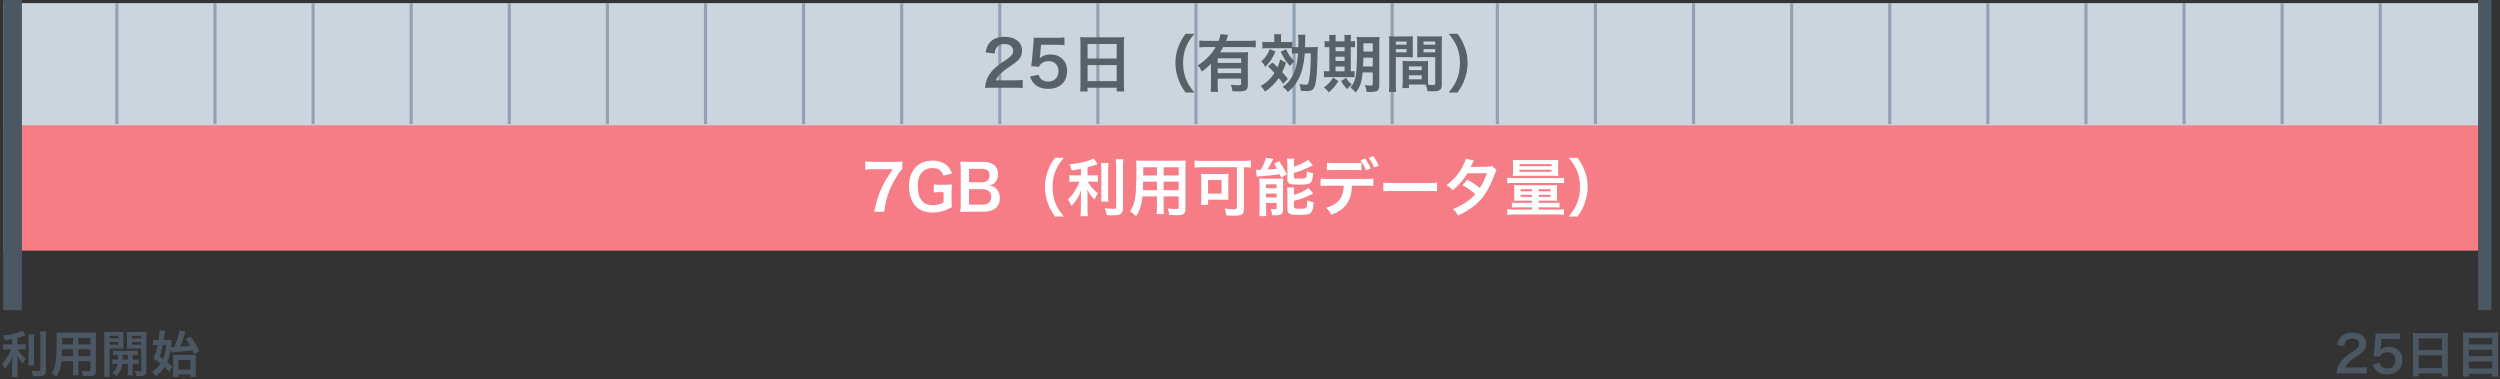 <svg width="798" height="121" xmlns="http://www.w3.org/2000/svg"><rect width="100%" height="100%" fill="#333333" stroke="none"/><g fill="none" fill-rule="evenodd"><path d="M3.904 109.928h-1.44c-.72 0-1.088-.016-1.504-.096v1.776a9.571 9.571 0 0 1 1.472-.096h1.152c-.208.544-.832 1.728-1.248 2.4-.544.88-1.056 1.504-1.744 2.144.336.48.576.928.896 1.68.608-.64.944-1.072 1.392-1.76.4-.64.624-1.088 1.088-2.256a23.67 23.67 0 0 0-.08 1.92v2.672c0 .912-.032 1.44-.112 2.032H5.68c-.08-.56-.096-1.024-.096-2.032v-2.784c0-.816-.032-1.472-.08-2.016.576 1.104.928 1.6 1.872 2.56a7.372 7.372 0 0 1 .848-1.568c-1.184-.96-1.936-1.84-2.56-2.992h1.168c.592 0 .976.016 1.376.08v-1.744c-.368.064-.768.08-1.344.08h-1.28v-2.064c.704-.192 1.44-.416 2.592-.816l-1.04-1.472c-.992.64-3.52 1.264-6.16 1.536.304.608.464.992.592 1.536.96-.144 1.296-.192 2.336-.4v1.68zm5.12-3.184h1.92c-.08.528-.096.992-.096 1.936v6.048c0 1.024.016 1.424.08 1.904H9.04c.064-.464.08-.8.08-1.872v-6.08c0-.928-.016-1.376-.096-1.936zm3.776-.96h1.952c-.08.64-.112 1.264-.112 2.176v10.288c0 .848-.208 1.312-.72 1.584-.384.208-.928.272-2.224.272-.4 0-.64 0-1.184-.032-.128-.72-.256-1.088-.544-1.776.912.096 1.52.144 2.112.144.704 0 .816-.064.816-.48v-10c0-.8-.032-1.472-.096-2.176zm10.512 9.504h-3.68c-.224 2.128-.704 3.632-1.632 5.056-.672-.64-.896-.816-1.552-1.264a7.317 7.317 0 0 0 1.168-2.704c.16-.752.272-1.584.32-2.448.08-1.344.144-3.616.144-5.504 0-1.152-.016-1.664-.08-2.32.56.048.976.064 1.84.064h8.976c.896 0 1.344-.016 1.84-.064-.048.544-.064.944-.064 1.808v10.512c0 1.328-.48 1.664-2.304 1.664-.496 0-1.312-.032-1.792-.064-.08-.608-.192-.992-.448-1.664.8.08 1.504.128 2.016.128.656 0 .8-.064.8-.4v-2.8h-3.84v2.624c0 .928.016 1.44.08 1.904h-1.888c.064-.48.096-.944.096-1.888v-2.64zm0-1.584v-2.192h-3.536c0 .464-.016.784-.016 1.008-.016.752-.016.864-.016 1.184h3.568zm1.712 0h3.84v-2.192h-3.84v2.192zm-1.712-3.76v-2.096h-3.488v1.648l-.016.448h3.504zm1.712 0h3.84v-2.096h-3.84v2.096zm12.464 4.832h.16c.032-.56.032-.736.032-1.472-.736 0-1.168.016-1.6.064v-1.44c.432.064.864.08 1.616.08h4.64c.784 0 1.216-.016 1.664-.08v1.44c-.432-.048-.864-.064-1.664-.064v1.472h.24c.8 0 1.2-.016 1.648-.064v1.472c-.48-.064-.88-.08-1.648-.08h-.24v2.368c0 .736.016 1.008.08 1.36h-1.68c.064-.384.08-.672.08-1.376v-2.352h-1.792c-.176 1.696-.704 2.752-1.936 3.952a7.232 7.232 0 0 0-1.28-1.104c1.072-.832 1.52-1.552 1.712-2.848-.832 0-1.28.016-1.696.08v-1.472c.448.048.848.064 1.664.064zm3.328-1.472h-1.648c0 .72 0 .72-.032 1.472h1.68v-1.472zm-5.84-2.048v7.04c0 .944.032 1.488.096 1.952H33.2c.064-.464.096-.992.096-1.984v-10.56c0-.832-.016-1.28-.064-1.792.448.048.864.064 1.648.064h2.912c.832 0 1.2-.016 1.632-.064a21.02 21.02 0 0 0-.048 1.488v2.464c0 .72.016 1.024.048 1.44a19.616 19.616 0 0 0-1.472-.048h-2.976zm0-4.08v.848h2.832v-.848h-2.832zm0 1.984v.864h2.832v-.864h-2.832zm11.776-1.472v10.592c0 1.424-.48 1.792-2.272 1.792-.288 0-.512 0-1.04-.032-.096-.72-.176-1.072-.432-1.696.576.08 1.088.128 1.472.128.512 0 .608-.064.608-.416v-6.8h-3.136c-.56 0-1.072.016-1.456.048.032-.464.032-.72.032-1.44V107.4c0-.608-.016-1.024-.048-1.488.448.048.816.064 1.632.064h3.056c.8 0 1.2-.016 1.648-.064a18.85 18.85 0 0 0-.064 1.776zm-4.64-.512v.848h2.976v-.848h-2.976zm0 1.984v.864h2.976v-.864h-2.976zm12.528 3.408l-.176-1.072c-.256 1.68-.56 2.8-1.088 4.08.64.528.912.784 1.648 1.536l-1.072 1.52c-.656-.736-.912-1.008-1.408-1.472-.784 1.2-1.472 1.952-2.816 2.96a5.83 5.83 0 0 0-1.2-1.392c1.264-.88 1.984-1.584 2.72-2.688-.816-.64-1.184-.896-2.272-1.568.608-1.424.992-2.672 1.344-4.368h-.352c-.4 0-.784.032-1.136.08v-1.728c.4.064.816.096 1.296.096h.48c.224-1.312.336-2.256.336-2.88v-.192l1.808.16c-.048.192-.096.48-.176.992-.096.592-.112.736-.32 1.92h1.056c.656 0 1.088-.016 1.456-.064-.032.272-.032.272-.064.736-.048.624-.064.912-.144 1.536.192.016.288.016.464.016h.592c.096-.256.096-.256.288-.688.688-1.632 1.28-3.648 1.36-4.608l1.952.384c-.096.192-.128.272-.336.928-.528 1.68-.784 2.368-1.44 3.872 1.904-.144 1.92-.144 3.328-.304-.416-.72-.704-1.168-1.456-2.192l1.536-.72c1.376 1.984 1.776 2.656 2.72 4.656l-1.568.944c-.256-.64-.304-.752-.528-1.264-2.224.288-3.296.4-5.472.592-.816.08-1.04.112-1.36.192zm-1.568-2.464h-1.104a26.28 26.28 0 0 1-1.024 3.712c.64.416.848.56 1.104.752.576-1.312.832-2.48 1.024-4.464zm3.872 9.424v.8H55.2c.032-.352.064-.752.064-1.44v-4.144c0-.608-.032-1.104-.064-1.504.368.048.8.064 1.36.064h4.496c.736 0 1.168-.016 1.488-.064-.048.432-.064.832-.064 1.616v3.872c0 .72.016 1.184.096 1.6H60.8v-.8h-3.856zm-.016-4.656v3.104H60.8v-3.104h-3.872zm696.136 4.32c1.024 0 1.664.032 2.416.096v-2.112c-.528.08-1.328.128-2.336.128h-4.48c.24-.608.432-.928.912-1.44.4-.432 1.2-1.104 1.904-1.6 2.08-1.424 2.24-1.552 2.688-1.968.784-.736 1.136-1.504 1.136-2.56 0-2.192-1.728-3.536-4.528-3.536-1.6 0-2.864.496-3.664 1.424-.592.688-.88 1.344-1.104 2.56l2.288.272c.112-.736.224-1.088.496-1.472.4-.624 1.104-.944 2.032-.944 1.36 0 2.208.672 2.208 1.76 0 .816-.448 1.344-1.92 2.352-1.6 1.072-2.08 1.44-2.64 1.936-1.04.944-1.76 1.968-2.192 3.136-.208.576-.32 1.136-.416 2.048.56-.064.816-.08 2.064-.08h5.136zm4.272-2.848c.352.896.576 1.28 1.008 1.744.88.944 2.064 1.392 3.648 1.392 2.976 0 4.816-1.744 4.816-4.56 0-1.28-.352-2.24-1.136-3.008-.784-.816-1.824-1.2-3.12-1.2-1.104 0-1.952.304-2.736.976.048-.32.08-.544.096-.672l.256-2.8h3.76c.88 0 1.504.032 2.208.128v-2.016c-.72.112-1.12.128-2.224.128h-3.936c-.848 0-1.216-.016-1.696-.048-.016.8-.048 1.344-.064 1.632l-.368 3.968c-.032.448-.048.528-.208 1.664l2 .192c.144-.352.256-.496.48-.72.496-.48 1.2-.736 1.984-.736 1.52 0 2.512 1.008 2.512 2.576 0 1.584-1.04 2.64-2.624 2.64-.848 0-1.52-.272-1.968-.816-.224-.256-.336-.464-.48-.928l-2.208.464zm12.896 1.872V107.96c0-.624-.032-1.184-.08-1.712.512.064 1.04.08 1.776.08h7.744c.752 0 1.248-.016 1.728-.08-.064.608-.08 1.072-.08 1.632v10.336c0 .832.032 1.36.096 1.936h-1.936v-.96h-7.44v.96h-1.904c.064-.544.096-1.184.096-1.936zm1.808-10.192v3.712h7.44v-3.712h-7.44zm0 5.392v4.096h7.44v-4.096h-7.44zm15.888-7.2h7.792c.752 0 1.232-.016 1.712-.08-.064.64-.08 1.088-.08 1.648v10.496c0 .816.032 1.376.096 1.936h-1.92v-.896h-7.488v.896h-1.92c.064-.544.096-1.104.096-1.808v-10.56c0-.624-.032-1.184-.08-1.712.528.064 1.04.08 1.792.08zm.112 3.744h7.488v-2.032h-7.488v2.032zm0 1.68v2.064h7.488v-2.064h-7.488zm0 3.744v2.24h7.488v-2.24h-7.488z" fill="#4C5764"/><path fill="#CCD4DD" d="M1 1h793v40H1z"/><path d="M444.375.983v38.633M759.773.983v38.633M37.312.983v38.633M68.625.983v38.633M99.937.983v38.633M131.25.983v38.633M162.562.983v38.633M477.96.983v38.633M193.875.983v38.633M509.273.983v38.633M225.187.983v38.633M540.586.983v38.633M256.5.983v38.633M571.898.983v38.633M287.812.983v38.633M603.21.983v38.633M319.125.983v38.633M634.523.983v38.633M350.437.983v38.633M665.836.983v38.633M381.75.983v38.633M697.148.983v38.633M413.062.983v38.633M728.46.983v38.633" stroke="#91A1B3"/><path fill="#F67C86" d="M1 40h793v40H1z"/><path d="M323.43 27.996c1.28 0 2.08.04 3.02.12v-2.64c-.66.1-1.66.16-2.92.16h-5.6c.3-.76.54-1.16 1.14-1.8.5-.54 1.5-1.38 2.38-2 2.6-1.78 2.8-1.94 3.36-2.46.98-.92 1.42-1.88 1.42-3.2 0-2.74-2.16-4.42-5.66-4.42-2 0-3.58.62-4.58 1.78-.74.86-1.1 1.68-1.38 3.2l2.86.34c.14-.92.28-1.36.62-1.84.5-.78 1.38-1.18 2.54-1.18 1.7 0 2.76.84 2.76 2.2 0 1.02-.56 1.68-2.4 2.94-2 1.34-2.6 1.8-3.3 2.42-1.3 1.18-2.2 2.46-2.74 3.92-.26.72-.4 1.42-.52 2.56.7-.08 1.02-.1 2.58-.1h6.42zm5.34-3.56c.44 1.12.72 1.6 1.26 2.18 1.1 1.18 2.58 1.74 4.56 1.74 3.72 0 6.02-2.18 6.02-5.7 0-1.6-.44-2.8-1.42-3.76-.98-1.02-2.28-1.5-3.9-1.5-1.38 0-2.44.38-3.42 1.22.06-.4.1-.68.12-.84l.32-3.5h4.7c1.1 0 1.88.04 2.76.16v-2.52c-.9.14-1.4.16-2.78.16h-4.92c-1.06 0-1.52-.02-2.12-.06-.02 1-.06 1.68-.08 2.04l-.46 4.96c-.04.56-.06.66-.26 2.08l2.5.24c.18-.44.32-.62.6-.9.62-.6 1.5-.92 2.48-.92 1.9 0 3.14 1.26 3.14 3.22 0 1.98-1.3 3.3-3.28 3.3-1.06 0-1.9-.34-2.46-1.02-.28-.32-.42-.58-.6-1.16l-2.76.58zm16.12 2.34v-12.82c0-.78-.04-1.48-.1-2.14.64.08 1.3.1 2.22.1h9.68c.94 0 1.56-.02 2.16-.1-.08.76-.1 1.34-.1 2.04v12.92c0 1.04.04 1.7.12 2.42h-2.42v-1.2h-9.3v1.2h-2.38c.08-.68.12-1.48.12-2.42zm2.26-12.74v4.64h9.3v-4.64h-9.3zm0 6.74v5.12h9.3v-5.12h-9.3zm34.1 8.76c-1.42-1.78-1.98-2.66-2.54-3.98-.72-1.66-1.06-3.46-1.06-5.48 0-1.96.34-3.66 1.04-5.3.56-1.32 1.14-2.22 2.54-3.98h-2.8c-1.14 1.6-1.62 2.48-2.2 3.94-.7 1.8-1.02 3.46-1.02 5.34 0 1.92.34 3.68 1.06 5.52.56 1.46 1.06 2.34 2.18 3.94h2.8zm5.3-2.74v-6.48c-1.06 1.08-1.46 1.42-2.9 2.52-.42-.88-.72-1.3-1.36-1.94 1.34-.86 2.28-1.64 3.36-2.74 1.02-1.02 1.64-1.84 2.38-3.14h-2.82c-.98 0-1.7.04-2.38.12v-2.22c.7.08 1.4.12 2.4.12h3.76c.32-.82.5-1.5.58-2.16l2.5.28c-.14.3-.18.38-.44 1.12-.08.24-.12.34-.28.76h7.14c.98 0 1.68-.04 2.34-.12v2.22c-.66-.08-1.4-.12-2.34-.12h-8.04c-.36.66-.6 1.06-.98 1.68h6.84c1 0 1.5-.02 2.08-.08-.06.62-.08 1.26-.08 2.28v8.34c0 .78-.24 1.3-.76 1.62-.38.22-1.12.32-2.34.32-.46 0-.84-.02-1.84-.06-.1-.9-.2-1.34-.52-2.1 1.12.14 1.7.18 2.32.18.88 0 1-.08 1-.56v-1.52h-7.48v1.7c0 1.08.04 1.78.1 2.5h-2.36c.08-.72.12-1.5.12-2.52zm9.62-4.94h-7.48v1.48h7.48v-1.48zm0-1.78v-1.46h-7.48v1.46h7.48zm18.16-3.06h-.32c-.88 0-1.22.02-1.64.08v-1.68c-.32-.02-.86-.04-1.6-.04h-5.94c-.74 0-1.22.02-1.88.1v-2.14c.6.08 1.02.1 1.96.1h1.86v-.86c0-.74-.02-1.18-.1-1.66h2.32c-.08.54-.1.96-.1 1.66v.86h1.66c.94 0 1.46-.02 1.98-.1v1.66c.36.04.76.06 1.5.06h.38c.04-.9.04-1.5.04-2.14 0-.8-.02-1.24-.12-1.82h2.36c-.08.7-.08.84-.1 1.76-.02 1.34-.02 1.8-.04 2.2h2.06c1.16 0 1.58-.02 2.04-.08-.06.56-.08 1.1-.1 2.36-.1 5.34-.32 8.2-.8 9.94-.38 1.32-1.04 1.78-2.62 1.78-.7 0-1.34-.02-1.92-.08-.06-.86-.16-1.34-.44-2.16.68.12 1.52.22 1.92.22.8 0 .94-.16 1.14-1.38.4-2.16.54-4.28.58-8.64h-1.94c-.26 3.46-.88 6.04-1.9 8.02-.96 1.86-1.78 2.86-3.5 4.32-.48-.7-.9-1.12-1.64-1.6 1.72-1.28 2.54-2.3 3.5-4.28.74-1.52 1.18-3.54 1.4-6.46zm-9.6 4.18l1.42-1.24c.78.68 1 .88 1.64 1.5.42-.94.56-1.36.8-2.48l1.9 1c-.42 1.3-.64 1.86-1.22 3.02.68.78.98 1.12 1.82 2.18l-1.52 1.58c-.66-.96-.9-1.24-1.4-1.86-1.2 1.76-2.52 3.08-4.4 4.36-.38-.7-.82-1.3-1.36-1.82.82-.46 1.36-.82 1.94-1.32.9-.76 1.8-1.78 2.46-2.82-.82-.92-1.16-1.26-2.08-2.1zm.54-5.52l1.86.76c-1.04 2.34-1.64 3.24-3.3 4.94-.36-.8-.64-1.2-1.22-1.78.78-.7 1.12-1.06 1.64-1.84.48-.72.68-1.14 1.02-2.08zm3.54.84l1.68-.8c.86 1.78 1.46 2.64 2.72 3.88-.6.46-.8.66-1.46 1.46-1.38-1.58-1.82-2.26-2.94-4.54zm29.38 6.6h-3.24c-.3 3.16-.8 4.62-2.2 6.42-.62-.7-1-1.04-1.7-1.62.98-1.1 1.44-2.12 1.72-3.72.28-1.72.4-4.68.4-9.82 0-1.36-.02-1.92-.1-2.6.64.06 1.18.08 2.22.08h2.9c1.1 0 1.56-.02 2.16-.08-.06.5-.08 1.1-.08 2.2v13.26c0 .98-.28 1.6-.84 1.84-.4.18-1.1.28-1.98.28-.24 0-.28 0-1.26-.06-.1-.86-.22-1.36-.52-2.2.9.16 1.3.2 1.76.2.62 0 .76-.08.76-.44v-3.74zm0-4.72h-3a52.91 52.91 0 0 1-.1 2.82h3.1v-2.82zm0-1.92v-2.64h-2.98v2.64h2.98zm-13.86-3.28v-.34c0-.72-.02-1.22-.1-1.7h2.18c-.08.48-.1.98-.1 1.7v.34h2.88v-.34c0-.78-.02-1.26-.1-1.7h2.18c-.08.46-.1.96-.1 1.7v.34c.7-.02 1.02-.04 1.36-.1v2.02c-.34-.06-.64-.08-1.36-.08v7.72c.66-.02.84-.02 1.2-.08v2c-.38-.04-.86-.06-1.68-.06h-6.56c-.82 0-1.16.02-1.54.08v-2.02c.4.06.72.08 1.48.08h.26v-7.72c-.84 0-1.16.02-1.52.08v-2.02c.34.08.68.1 1.52.1zm1.98 9.56h2.88v-1.52h-2.88v1.52zm0-3.28h2.88v-1.36h-2.88v1.36zm0-3.12h2.88v-1.32h-2.88v1.32zm-.8 8.44c-.84 1.38-1.54 2.12-2.92 3.1.8.66 1.1.98 1.54 1.58 1.52-1.34 2.06-1.96 3.08-3.64l-1.7-1.04zm2.58 1.08l1.58-1.04c.7 1.08.74 1.12 1.86 2.14-.62.48-1.08.92-1.5 1.48-1.14-1.26-1.14-1.26-1.94-2.58zm27.72-4.64v4.06c0 .76.02 1.22.06 1.74.44.04 1.16.1 1.52.1.56 0 .74-.14.74-.54v-8.36h-3.94c-.7 0-1.34.02-1.84.06.04-.58.06-.96.06-1.82v-3.06c0-.68-.02-1.24-.06-1.86.54.06 1.02.08 2.04.08h3.84c1 0 1.5-.02 2.06-.08-.06.72-.08 1.22-.08 2.22v13.1c0 1.2-.24 1.72-.96 2.02-.42.18-1.02.24-2.26.24-.28 0-.36 0-1.38-.06-.12-.9-.22-1.26-.52-2.06-.58-.02-.96-.02-1.12-.02h-4.24v1.12h-2.12c.08-.48.14-1.28.14-2v-4.88c0-.7-.02-1.26-.06-1.8.58.06 1.04.08 1.86.08h4.46c.84 0 1.28-.02 1.86-.08-.04.52-.06 1.02-.06 1.8zm-1.42-7.98v1h3.74v-1h-3.74zm0 2.42v1.02h3.74v-1.02h-3.74zm-4.66 5.52v1.2h4.08v-1.2h-4.08zm0 2.82v1.3h4.08v-1.3h-4.08zm-4.18-5.78v8.64c0 1.2.04 1.92.12 2.46h-2.34c.08-.6.12-1.24.12-2.48v-13.06c0-1.04-.02-1.6-.08-2.24.56.06 1.08.08 2.06.08h3.54c1.04 0 1.5-.02 2.04-.08-.04.64-.06 1.08-.06 1.86v3.06c0 .92.02 1.38.06 1.82-.52-.04-1.14-.06-1.84-.06h-3.62zm0-4.98v1h3.44v-1h-3.44zm0 2.42v1.02h3.44v-1.02h-3.44zm19.68 13.86c1.12-1.6 1.6-2.48 2.18-3.94.7-1.84 1.04-3.58 1.04-5.52 0-1.9-.32-3.52-1.02-5.34-.58-1.48-1.06-2.36-2.18-3.94h-2.82c1.4 1.76 1.98 2.66 2.56 3.98.7 1.64 1.02 3.3 1.02 5.3 0 2.04-.34 3.82-1.06 5.48-.56 1.32-1.12 2.2-2.54 3.98h2.82z" fill="#576167"/><path d="M288.03 51.558c-.72.08-1.24.1-2.74.1h-6.36c-1.18 0-1.82-.04-2.74-.14v2.64c.82-.1 1.44-.14 2.62-.14h6.18c-1.76 2.48-2.58 3.84-3.5 5.82-1.16 2.48-1.76 4.4-2.42 7.74h3.16c.54-4.22 1.6-7.28 3.72-10.82.86-1.44 1.44-2.26 2.08-2.88v-2.32zm15.7 9.82c0-1.12.04-1.74.14-2.48-.86.06-1.44.08-2.36.08h-1.04c-1.24 0-1.68-.02-2.4-.12v2.58c.6-.1 1.02-.12 2.04-.12h1.08v3.26c-1.02.64-2.04.9-3.4.9-1.58 0-2.66-.42-3.48-1.38-.9-1.06-1.36-2.62-1.36-4.68 0-2.04.48-3.52 1.48-4.56.76-.78 1.86-1.22 3.04-1.22 2.06 0 3.02.64 3.68 2.46l2.74-.74c-.42-1.12-.78-1.7-1.48-2.38-1.12-1.1-2.78-1.72-4.6-1.72-1.84 0-3.2.36-4.44 1.18-2.08 1.4-3.2 3.84-3.2 7.02 0 2.48.66 4.64 1.88 6.08 1.26 1.52 3.18 2.3 5.68 2.3.98 0 2.04-.14 2.94-.38 1.06-.28 1.78-.6 3.2-1.38-.12-.88-.14-1.42-.14-2.6v-2.1zm10.24 6.2h-4.92c-1.16 0-1.74.02-2.56.06.14-.84.18-1.42.18-2.7v-10.86c0-.92-.06-1.64-.16-2.46.84.04 1.16.04 2.52.04h4.72c3.1 0 4.84 1.4 4.84 3.9 0 1.22-.36 2.12-1.12 2.82-.44.42-.8.6-1.58.84 1.02.22 1.48.42 2.02.92.82.76 1.24 1.76 1.24 3.06 0 2.8-1.86 4.38-5.18 4.38zm-4.66-9.4h4.16c1.52 0 2.42-.82 2.42-2.18 0-.64-.2-1.18-.52-1.48-.44-.4-1.12-.62-1.92-.62h-4.14v4.28zm0 2.22v4.92h4.3c1.78 0 2.78-.88 2.78-2.5 0-.8-.2-1.34-.64-1.74-.5-.44-1.26-.68-2.18-.68h-4.26zm30.26 8.72c-1.42-1.78-1.98-2.66-2.54-3.98-.72-1.66-1.06-3.46-1.06-5.48 0-1.96.34-3.66 1.04-5.3.56-1.32 1.14-2.22 2.54-3.98h-2.8c-1.14 1.6-1.62 2.48-2.2 3.94-.7 1.8-1.02 3.46-1.02 5.34 0 1.92.34 3.68 1.06 5.52.56 1.46 1.06 2.34 2.18 3.94h2.8zm5.46-13.12h-1.8c-.9 0-1.36-.02-1.88-.12v2.22c.56-.08 1.06-.12 1.84-.12h1.44c-.26.68-1.04 2.16-1.56 3-.68 1.1-1.32 1.88-2.18 2.68.42.6.72 1.16 1.12 2.1.76-.8 1.18-1.34 1.74-2.2.5-.8.78-1.36 1.36-2.82-.06.68-.1 1.6-.1 2.4v3.34c0 1.14-.04 1.8-.14 2.54h2.38c-.1-.7-.12-1.28-.12-2.54v-3.48c0-1.02-.04-1.84-.1-2.52.72 1.38 1.16 2 2.34 3.2.26-.66.66-1.42 1.06-1.96-1.48-1.2-2.42-2.3-3.2-3.74h1.46c.74 0 1.22.02 1.72.1v-2.18c-.46.08-.96.1-1.68.1h-1.6v-2.58c.88-.24 1.8-.52 3.24-1.02l-1.3-1.84c-1.24.8-4.4 1.58-7.7 1.92.38.76.58 1.24.74 1.92 1.2-.18 1.62-.24 2.92-.5v2.1zm6.4-3.98h2.4c-.1.66-.12 1.24-.12 2.42v7.56c0 1.28.02 1.78.1 2.38h-2.36c.08-.58.1-1 .1-2.34v-7.6c0-1.16-.02-1.72-.12-2.42zm4.72-1.2h2.44c-.1.8-.14 1.58-.14 2.72v12.86c0 1.06-.26 1.64-.9 1.98-.48.26-1.16.34-2.78.34-.5 0-.8 0-1.48-.04-.16-.9-.32-1.36-.68-2.22 1.14.12 1.9.18 2.64.18.88 0 1.02-.08 1.02-.6v-12.5c0-1-.04-1.84-.12-2.72zm13.14 11.88h-4.6c-.28 2.66-.88 4.54-2.04 6.32-.84-.8-1.12-1.02-1.94-1.58.72-1.04 1.18-2.1 1.46-3.38.2-.94.34-1.98.4-3.06.1-1.68.18-4.52.18-6.88 0-1.44-.02-2.08-.1-2.9.7.06 1.22.08 2.3.08h11.22c1.12 0 1.68-.02 2.3-.08-.06.68-.08 1.18-.08 2.26v13.14c0 1.66-.6 2.08-2.88 2.08-.62 0-1.64-.04-2.24-.08-.1-.76-.24-1.24-.56-2.08 1 .1 1.88.16 2.52.16.82 0 1-.08 1-.5v-3.5h-4.8v3.28c0 1.16.02 1.8.1 2.38h-2.36c.08-.6.12-1.18.12-2.36v-3.3zm0-1.98v-2.74h-4.42c0 .58-.02.98-.02 1.26-.02.94-.02 1.08-.02 1.48h4.46zm2.14 0h4.8v-2.74h-4.8v2.74zm-2.14-4.7v-2.62h-4.36v2.06l-.02.56h4.38zm2.14 0h4.8v-2.62h-4.8v2.62zm23.38-2.64h-11.04c-.88 0-1.66.04-2.46.12v-2.26c.72.08 1.46.12 2.42.12h13.1c.9 0 1.74-.04 2.46-.12v2.26c-.66-.08-1.3-.1-2.24-.12v13.24c0 1.88-.54 2.22-3.38 2.22-.58 0-1.32-.02-2.2-.06-.08-.76-.26-1.52-.56-2.22 1.18.14 2.18.22 3 .22.74 0 .9-.1.9-.62v-12.78zm-2.74 3.78v5.04c0 .62.02 1.1.08 1.62-.34-.04-.42-.04-.78-.06h-.52c-.26-.02-.44-.02-.52-.02h-4.7v1.66h-2.3c.08-.64.12-1.2.12-1.8v-6.3c0-.78-.02-1.28-.1-1.84.52.06 1.06.08 1.86.08h5.04c.8 0 1.36-.02 1.92-.08-.08.52-.1.88-.1 1.7zm-6.46.32v4.32h4.32v-4.32h-4.32zm15.54-1.08c.3-.06.8-.12 1.3-.14 1.38-.08 4.78-.44 6.06-.64.14.32.24.56.46 1.08l1.8-1.06c-.96-1.86-1.56-2.9-2.48-4.18l-1.6.78c.44.72.56.9.92 1.6-1.24.16-1.72.2-3 .28.46-.76 1.18-2.1 1.42-2.62.14-.3.22-.48.38-.74l-2.32-.42c-.28 1.18-.78 2.34-1.68 3.88h-.3c-.12.02-.2.02-.24.02-.18 0-.7-.02-.96-.06l.24 2.22zm11.88-4.14c0-.78.02-1.18.1-1.62h-2.3c.08.46.1.96.1 1.72v4.98c0 .72.22 1.1.78 1.32.52.22 1.14.28 2.74.28 2.62 0 3.38-.12 3.9-.62.46-.46.64-1.14.8-3.02-.7-.12-1.32-.3-2-.62-.04 1.48-.12 1.88-.34 2.08-.26.2-.72.26-2.34.26-1.26 0-1.44-.08-1.44-.56v-1.26c1.78-.52 3.34-1.12 4.62-1.76.98-.48.98-.48 1.4-.66l-1.48-1.84c-.62.52-1.2.86-2.32 1.4-.68.34-1.18.52-2.22.84v-.92zm.02 9.24c0-.88.02-1.24.1-1.66h-2.3c.08.48.1.86.1 1.78v5.26c0 .66.16 1.02.62 1.3.52.32 1.16.4 3.12.4 2.52 0 3.22-.14 3.76-.74.52-.58.74-1.34.88-3.22-.72-.14-1.44-.38-2.04-.68-.02 1.16-.14 2.04-.32 2.3-.18.3-.68.4-2 .4-.72 0-1.1-.02-1.42-.1-.38-.08-.5-.2-.5-.54v-1.88c1.8-.5 2-.56 2.98-.92.62-.24 2.58-1.12 3.16-1.44l-1.52-1.76c-1.26.96-2.7 1.62-4.62 2.16v-.66zm-11 5.3v-8c0-.7-.02-1.24-.08-1.84.44.04.8.06 1.44.06h4.4c.82 0 1.28-.02 1.8-.08-.04.56-.06.88-.06 1.88v7.96c0 .86-.16 1.32-.56 1.56-.42.26-1.06.38-2.1.38-.18 0-.48 0-.84-.02-.06-.7-.18-1.26-.44-2.04.38.08.9.14 1.34.14.42 0 .5-.06.54-.36v-1.66h-3.36v1.98c0 .94.02 1.58.1 2.22h-2.28c.08-.68.1-1.2.1-2.18zm2.06-7.96v1.24h3.38v-1.24h-3.38zm0 2.96v1.24h3.38v-1.24h-3.38zm30.48-9.88v2.44c-.62-.08-.9-.1-2.54-.1h-5.96c-1.64 0-1.9.02-2.54.1v-2.44c.68.12 1.08.14 2.58.14h5.88c1.52 0 1.92-.02 2.58-.14zm1.26 7.34c1.56 0 1.86.02 2.54.1v-2.38c-.7.12-1.1.14-2.58.14h-11.7c-1.48 0-1.88-.02-2.58-.14v2.38c.68-.08.98-.1 2.54-.1h4.86c-.14 3.88-1.7 5.86-5.62 7.1.82.78 1.16 1.22 1.64 2.22 4.52-1.74 6.4-4.38 6.62-9.32h4.28zm4.24-6.38l-1.48.58c-.46-1.14-1.04-2.16-1.72-3.1l1.44-.52c.8 1.06 1.28 1.86 1.76 3.04zm-5.82-1.74l1.48-.52c.76 1.04 1.22 1.84 1.78 3.16l-1.5.56c-.56-1.34-1.02-2.16-1.76-3.2zm7.3 9.92c.8-.1 1.02-.1 3.26-.1h10.62c2.24 0 2.46 0 3.26.1v-2.78c-.88.12-1.26.14-3.24.14h-10.66c-1.98 0-2.36-.02-3.24-.14v2.78zm34.8-8.08c-.52.18-.94.22-1.76.24-4.88.04-4.88.04-5.2.08.1-.18.24-.42.48-.96.38-.76.38-.76.6-1.12l-2.6-.58c-.18.74-.58 1.72-1.16 2.78-1.22 2.24-2.82 4.06-5.02 5.7 1.04.6 1.34.86 2 1.6 2.02-1.7 3.44-3.32 4.68-5.38l6.22-.06c-.62 1.88-1.3 3.28-2.24 4.72-1.5-1.18-2.34-1.74-4.02-2.68l-1.52 1.78c1.5.82 2.7 1.66 4.1 2.86-1.02 1.14-1.86 1.86-3.28 2.78-1.2.8-2.2 1.3-3.9 2 .76.64 1.02.98 1.66 2.06 4.26-1.96 7.08-4.32 9.12-7.64.82-1.34 1.92-3.68 2.56-5.5.32-.92.36-1 .62-1.34l-1.34-1.34zm12.66 11.06h-3.9c-.8 0-1.3.02-1.84.06.04-.46.06-.78.06-1.6v-1.98c0-.64-.02-1-.06-1.48.44.06.96.08 1.9.08h9.98c.86 0 1.32-.02 1.86-.08-.04.46-.06.78-.06 1.44v2.04c0 .74.02 1.22.06 1.58-.56-.04-1.14-.06-1.84-.06h-4.06v.72h5.02c.84 0 1.26-.02 1.66-.08v1.58c-.46-.06-1-.08-1.78-.08h-4.9v.72h5.82c1.1 0 1.58-.02 2.28-.1v1.78c-.68-.08-1.32-.12-2.28-.12h-13.58c-.96 0-1.56.02-2.28.12v-1.78c.68.08 1.18.1 2.28.1h5.66v-.72h-4.66c-.82 0-1.3.02-1.78.08v-1.58c.4.06.82.08 1.66.08h4.78v-.72zm0-3.66h-3.66v.7h3.66v-.7zm2.1 0v.7h3.82v-.7h-3.82zm-2.1 1.8h-3.66v.66h3.66v-.66zm2.1 0v.66h3.82v-.66h-3.82zm4.28-6.08h-10.52c-1.06 0-1.52.02-2.02.06.06-.46.08-.88.08-1.64v-1.92c0-.7-.02-1.12-.08-1.6.62.06 1.14.08 2.12.08h10.34c1 0 1.48-.02 2.1-.08-.06.48-.08.82-.08 1.6v1.92c0 .72.02 1.18.08 1.64-.52-.04-.94-.06-2.02-.06zm-10.4-3.72v.66h10.26v-.66h-10.26zm-.02 1.8v.66h10.26v-.66h-10.26zm-3.9 4.32c.58-.08 1.08-.1 2.08-.1h14.06c1 0 1.44.02 2 .1v-1.76c-.54.08-1.08.1-2.08.1h-13.96c-1 0-1.48-.02-2.1-.1v1.76zm22.46 10.62c1.12-1.6 1.6-2.48 2.18-3.94.7-1.84 1.04-3.58 1.04-5.52 0-1.9-.32-3.52-1.02-5.34-.58-1.48-1.06-2.36-2.18-3.94h-2.82c1.4 1.76 1.98 2.66 2.56 3.98.7 1.64 1.02 3.3 1.02 5.3 0 2.04-.34 3.82-1.06 5.48-.56 1.32-1.12 2.2-2.54 3.98h2.82z" fill="#FFF"/><path fill="#4C5764" d="M791 0h4.273v99H791zM1 0h6v99H1z"/></g></svg>
